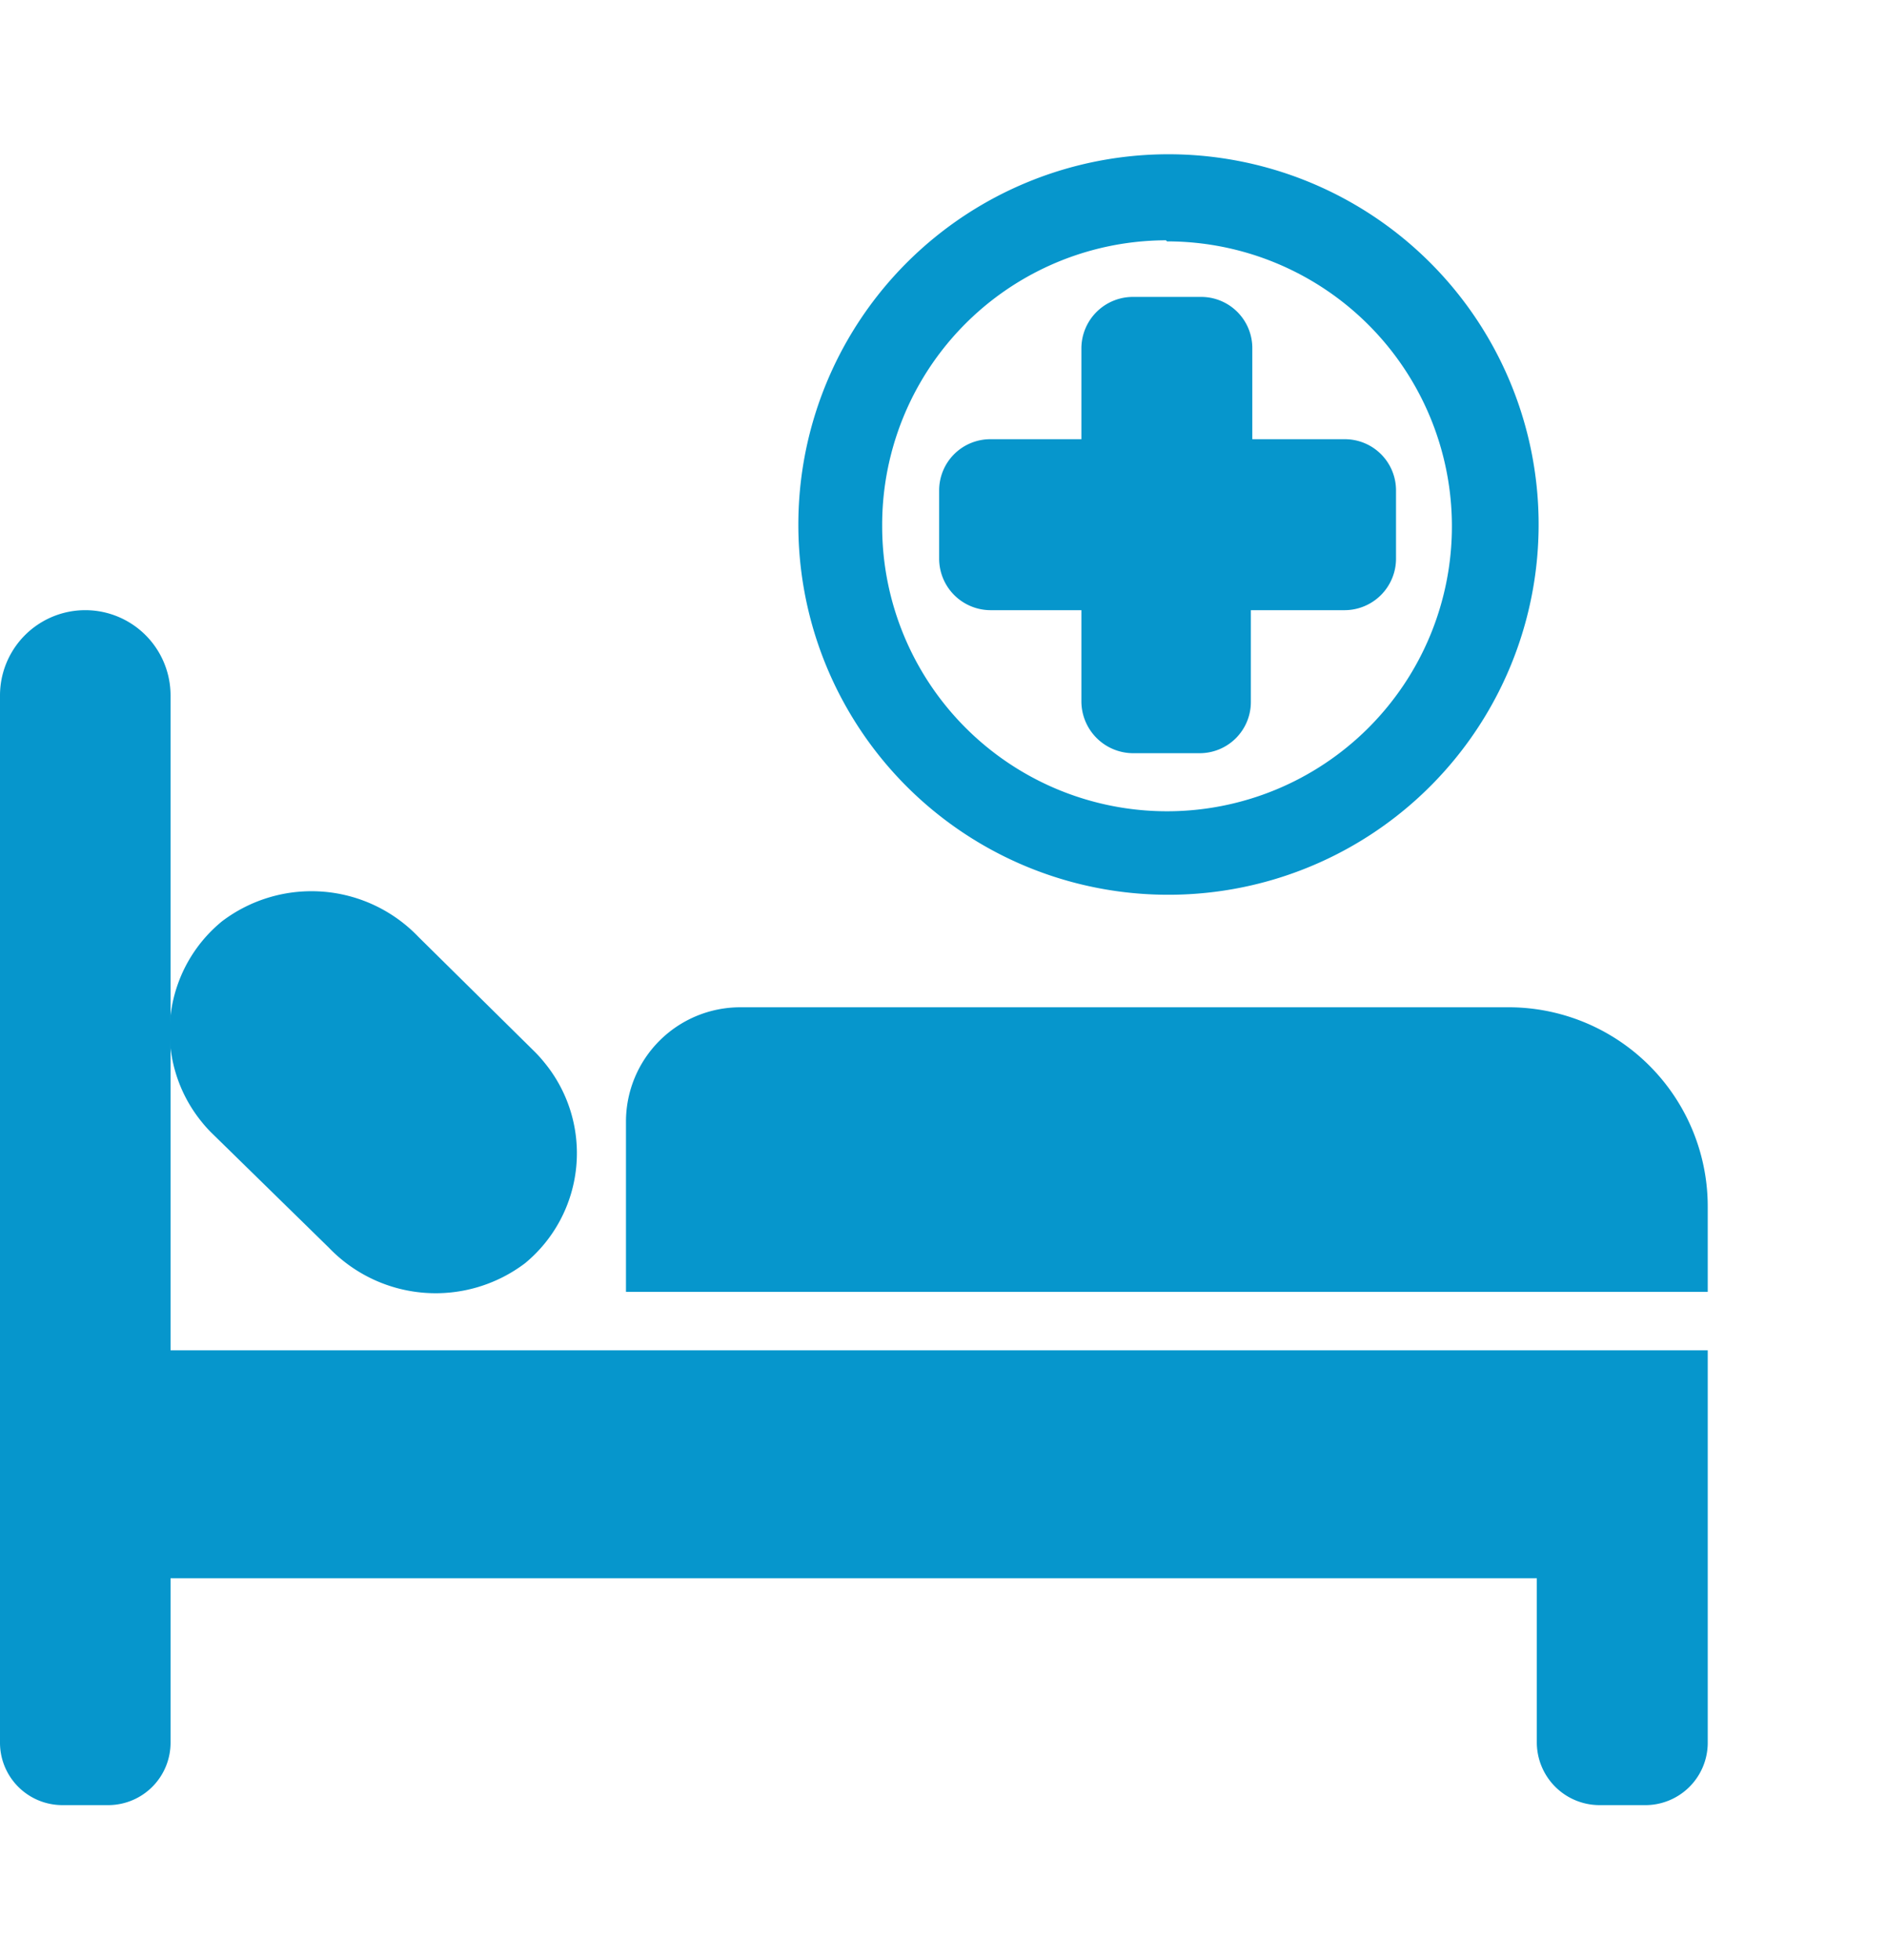 <svg xmlns="http://www.w3.org/2000/svg" viewBox="0 0 52 54"><defs><style>.cls-1{fill:none;}.cls-2{fill:#0696cc;}</style></defs><g id="Layer_6" data-name="Layer 6"><rect class="cls-1" width="52" height="54"/></g><g id="Layer_14" data-name="Layer 14"><g id="Cumulative_Patient_Beds" data-name="Cumulative Patient Beds"><path class="cls-2" d="M4.7,19.16a2.35,2.35,0,1,0-4.7,0H0V48a1.72,1.72,0,0,0,1.71,1.73H3A1.72,1.72,0,0,0,4.7,48h0V43.48H42.35V48a1.73,1.73,0,0,0,1.71,1.73h1.25a1.72,1.72,0,0,0,1.75-1.69V37.2H4.7Z"/><path class="cls-2" d="M9.06,34.37a4.08,4.08,0,0,0,5.41.43A3.93,3.93,0,0,0,15,29.27a3.58,3.58,0,0,0-.26-.29l-3.21-3.17a4.08,4.08,0,0,0-5.41-.43,3.93,3.93,0,0,0-.56,5.53,3.58,3.58,0,0,0,.26.29Z"/><path class="cls-2" d="M32.16,24.65A10.2,10.2,0,1,0,22,14.45h0a10.19,10.19,0,0,0,10.18,10.2Zm0-18a7.85,7.85,0,1,1-7.85,7.85h0a7.84,7.84,0,0,1,7.82-7.88h0Z"/><path class="cls-2" d="M29.8,16.81v2.51a1.43,1.43,0,0,0,1.41,1.43h1.85a1.41,1.41,0,0,0,1.41-1.41V16.81h2.59a1.42,1.42,0,0,0,1.41-1.42V13.51a1.41,1.41,0,0,0-1.41-1.41H34.51V9.59A1.41,1.41,0,0,0,33.1,8.18H31.22A1.42,1.42,0,0,0,29.8,9.59V12.1H27.29a1.41,1.41,0,0,0-1.41,1.41v1.88a1.42,1.42,0,0,0,1.41,1.42Z"/><path class="cls-2" d="M41.57,27.75H20.39a3.15,3.15,0,0,0-3.14,3.14v4.7H47.06V33.28a5.49,5.49,0,0,0-5.45-5.53Z"/></g></g></svg>